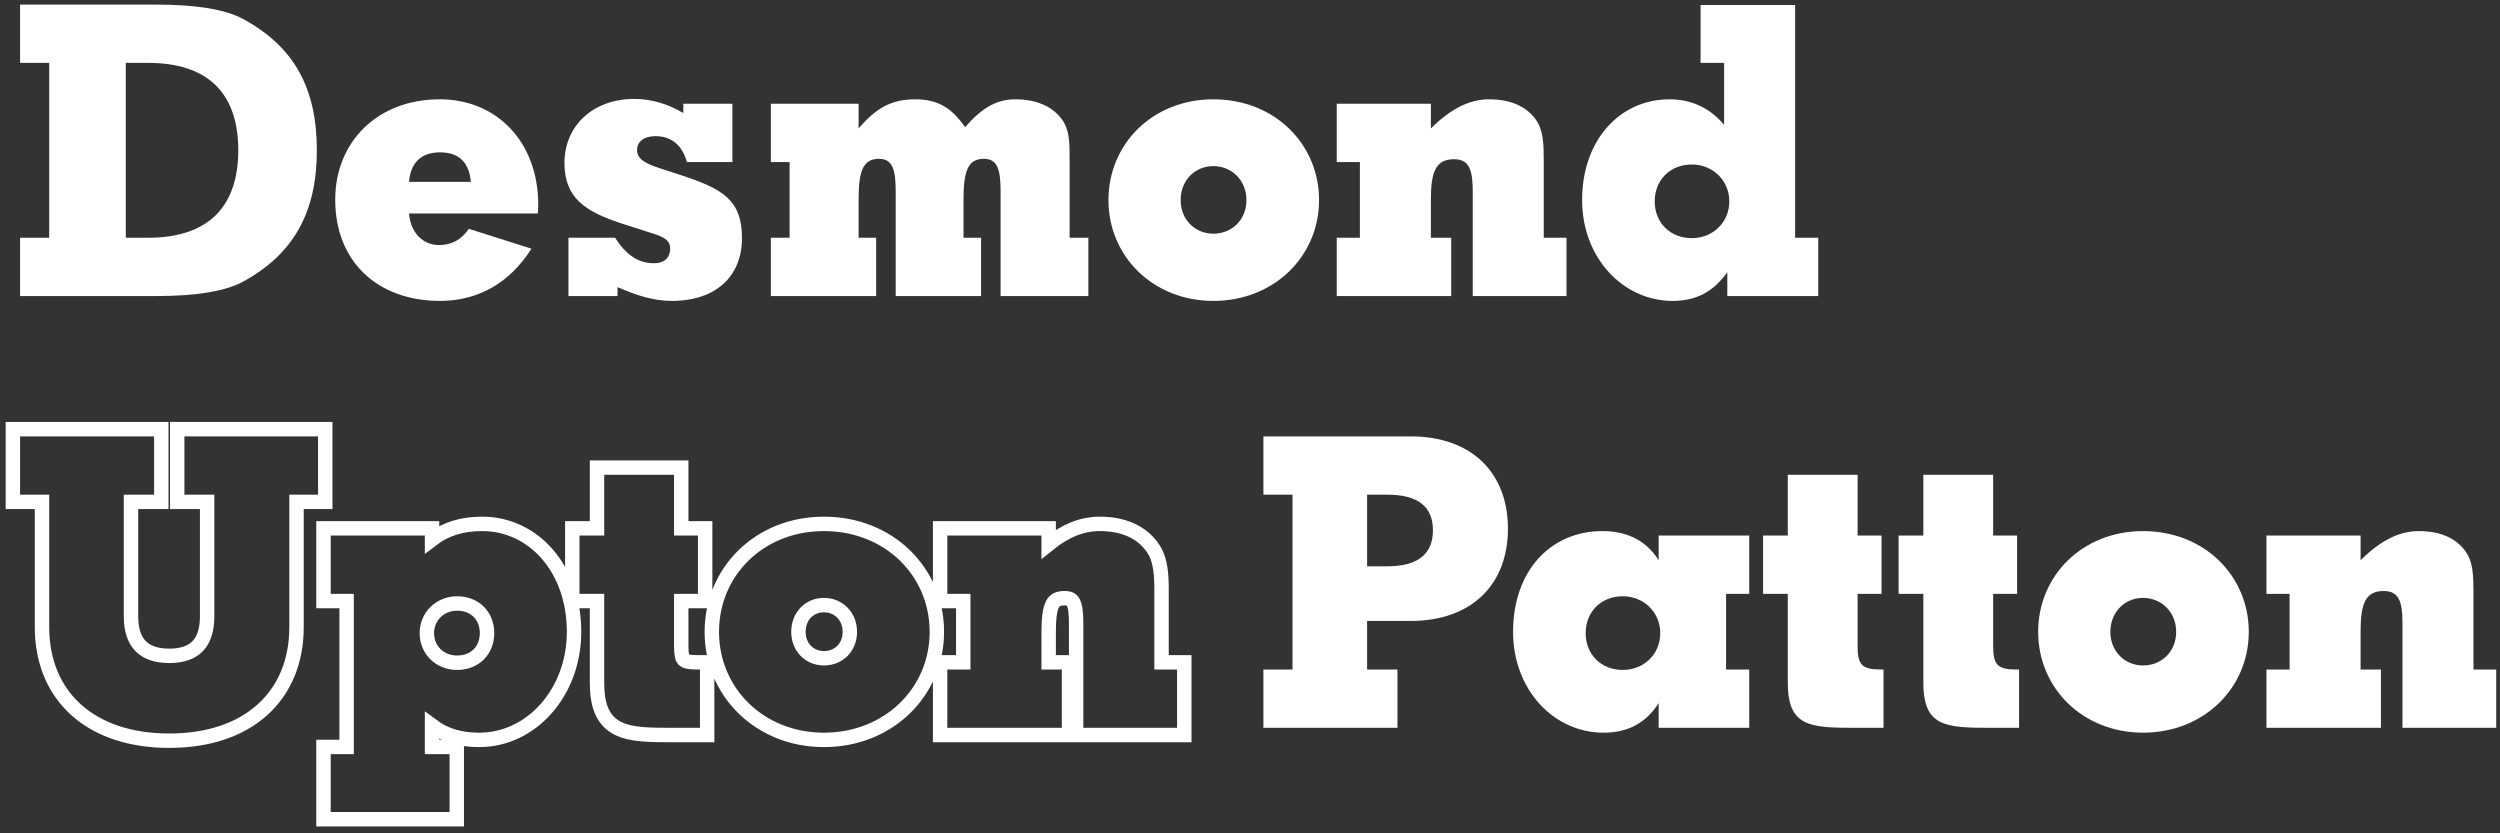 <svg width="249" height="83" viewBox="0 0 249 83" fill="none" xmlns="http://www.w3.org/2000/svg">
<rect x="0" y="0" width="249" height="83" fill="#333333" stroke="none"/>
<path d="M12.528 6.263V23.68H14.753C20.633 23.68 23.732 20.696 23.732 14.971C23.732 9.206 20.633 6.263 14.753 6.263H12.528ZM2 29.486V23.68H4.9V6.263H2V0.457H15.587C19.56 0.457 22.421 0.941 24.169 1.868C29.254 4.61 31.558 8.722 31.558 14.971C31.558 21.18 29.214 25.333 24.169 28.075C22.421 29.002 19.56 29.486 15.587 29.486H2Z" fill="white"/>
<path d="M52.934 24.768C50.789 28.155 47.651 29.97 43.837 29.97C37.599 29.97 33.388 26.059 33.388 19.89C33.388 14.125 37.599 9.891 43.797 9.891C49.438 9.891 53.61 14.084 53.61 20.414C53.61 20.696 53.57 20.979 53.57 21.261H40.738C40.897 23.196 42.128 24.406 43.718 24.406C44.989 24.406 45.942 23.881 46.697 22.793L52.934 24.768ZM40.738 18.116H46.896C46.737 16.181 45.704 15.173 43.837 15.173C41.969 15.173 40.897 16.181 40.738 18.116Z" fill="white"/>
<path d="M61.505 29.486H56.619V23.68H61.267C62.34 25.373 63.571 26.22 65.121 26.22C66.193 26.22 66.749 25.655 66.749 24.728C66.749 24.003 66.233 23.64 65.081 23.277L62.062 22.309C58.168 21.059 56.221 19.648 56.221 16.221C56.221 12.512 59.082 9.851 63.174 9.851C64.882 9.851 66.591 10.375 68.061 11.262V10.335H72.947V16.14H68.418C67.941 14.447 66.869 13.56 65.279 13.56C64.127 13.56 63.452 14.125 63.452 14.931C63.452 15.818 64.207 16.262 65.677 16.745L67.782 17.431C71.954 18.802 73.901 19.89 73.901 23.72C73.901 27.47 71.358 29.97 66.908 29.97C65.041 29.97 63.373 29.405 61.505 28.599V29.486Z" fill="white"/>
<path d="M85.517 12.794C87.265 10.738 88.814 9.891 91.158 9.891C93.343 9.891 94.774 10.698 96.124 12.673C97.714 10.819 99.223 9.891 101.09 9.891C103.196 9.891 104.825 10.577 105.778 11.907C106.494 12.875 106.533 14.125 106.533 15.657V23.68H108.401V29.486H99.66V19.084C99.66 16.866 99.342 15.818 97.992 15.818C96.323 15.818 95.966 17.189 95.966 19.93V23.68H97.714V29.486H89.212V19.084C89.212 16.866 88.894 15.818 87.543 15.818C85.874 15.818 85.517 17.189 85.517 19.93V23.68H87.265V29.486H76.777V23.68H78.644V16.14H76.777V10.335H85.517V12.794Z" fill="white"/>
<path d="M110.401 19.93C110.401 14.326 114.811 9.891 120.85 9.891C126.928 9.891 131.378 14.326 131.378 19.93C131.378 25.535 126.888 29.97 120.85 29.97C114.851 29.97 110.401 25.535 110.401 19.93ZM117.592 19.93C117.592 21.866 119.022 23.277 120.85 23.277C122.677 23.277 124.147 21.906 124.147 19.93C124.147 17.955 122.677 16.544 120.85 16.544C119.022 16.544 117.592 17.955 117.592 19.93Z" fill="white"/>
<path d="M142.515 12.794C144.462 10.859 146.329 9.891 148.315 9.891C150.421 9.891 152.01 10.577 152.964 11.907C153.718 12.956 153.758 14.326 153.758 16.06V23.68H156.023V29.486H146.686V19.084C146.686 16.907 146.329 15.858 144.819 15.858C142.952 15.858 142.515 17.189 142.515 19.93V23.68H144.541V29.486H133.139V23.68H135.443V16.14H133.139V10.335H142.515V12.794Z" fill="white"/>
<path d="M164.809 20.051C164.809 22.188 166.359 23.72 168.504 23.72C170.57 23.72 172.238 22.188 172.238 20.051C172.238 17.955 170.57 16.383 168.504 16.383C166.359 16.383 164.809 17.915 164.809 20.051ZM169.378 0.497H178.794V23.68H181.098V29.486H172.04V27.107C170.649 29.082 168.901 29.97 166.597 29.97C161.631 29.97 157.579 25.655 157.579 19.93C157.579 13.842 161.432 9.891 166.279 9.891C168.464 9.891 170.292 10.738 171.722 12.431V6.263H169.378V0.497Z" fill="white"/>
<path d="M125.836 72.491V66.685H128.736V49.268H125.836V43.462H140.496C146.535 43.462 150.19 47.051 150.19 52.655C150.19 58.259 146.535 61.847 140.496 61.847H136.165V66.685H139.185V72.491H125.836ZM136.165 49.268V56.404H138.152C141.211 56.404 142.721 55.195 142.721 52.816C142.721 50.437 141.211 49.268 138.152 49.268H136.165Z" fill="white"/>
<path d="M157.933 63.057C157.933 65.194 159.482 66.726 161.628 66.726C163.694 66.726 165.362 65.194 165.362 63.057C165.362 60.96 163.694 59.388 161.628 59.388C159.482 59.388 157.933 60.92 157.933 63.057ZM171.917 66.685H174.222V72.491H165.203V70.032C163.932 72.007 162.144 72.975 159.721 72.975C154.715 72.975 150.702 68.661 150.702 62.936C150.702 56.848 154.437 52.897 159.602 52.897C162.104 52.897 163.972 53.864 165.203 55.8V53.34H174.222V59.146H171.917V66.685Z" fill="white"/>
<path d="M187.599 72.491H184.818C180.209 72.491 178.064 72.37 178.064 67.975V59.146H175.601V53.34H178.064V47.293H185.017V53.34H187.4V59.146H185.017V64.307C185.017 66.201 185.414 66.685 187.361 66.685H187.599V72.491Z" fill="white"/>
<path d="M201.1 72.491H198.319C193.711 72.491 191.566 72.37 191.566 67.975V59.146H189.102V53.34H191.566V47.293H198.518V53.34H200.902V59.146H198.518V64.307C198.518 66.201 198.915 66.685 200.862 66.685H201.1V72.491Z" fill="white"/>
<path d="M203.001 62.936C203.001 57.332 207.411 52.897 213.45 52.897C219.528 52.897 223.978 57.332 223.978 62.936C223.978 68.54 219.489 72.975 213.45 72.975C207.451 72.975 203.001 68.54 203.001 62.936ZM210.192 62.936C210.192 64.871 211.622 66.282 213.45 66.282C215.277 66.282 216.747 64.911 216.747 62.936C216.747 60.96 215.277 59.549 213.45 59.549C211.622 59.549 210.192 60.96 210.192 62.936Z" fill="white"/>
<path d="M235.115 55.8C237.062 53.864 238.929 52.897 240.916 52.897C243.021 52.897 244.61 53.582 245.564 54.913C246.319 55.961 246.358 57.332 246.358 59.065V66.685H248.623V72.491H239.287V62.089C239.287 59.912 238.929 58.864 237.42 58.864C235.552 58.864 235.115 60.194 235.115 62.936V66.685H237.141V72.491H225.739V66.685H228.044V59.146H225.739V53.34H235.115V55.8Z" fill="white"/>
<path d="M48.034 52.178C53.087 52.178 57.175 56.585 57.175 62.936C57.175 68.931 52.962 73.693 47.717 73.693C45.873 73.693 44.358 73.263 43.031 72.275V74.394H45.494V81.595H32.22V74.394H34.523V59.864H32.22V52.623H43.031V53.719C44.418 52.658 46.064 52.178 48.034 52.178ZM16.066 42.745V49.986H13.048V61.404C13.048 62.814 13.421 63.765 14.017 64.366C14.611 64.965 15.534 65.322 16.858 65.322C18.183 65.322 19.094 64.965 19.678 64.369C20.264 63.77 20.63 62.818 20.63 61.404V49.986H17.65V42.745H32.395V49.986H29.535V62.452C29.535 65.894 28.325 68.751 26.086 70.74C23.857 72.719 20.68 73.774 16.858 73.774C13.036 73.774 9.861 72.719 7.632 70.74C5.393 68.751 4.183 65.894 4.183 62.452V49.986H1.282V42.745H16.066ZM82.064 52.178C88.516 52.178 93.311 56.912 93.311 62.936C93.31 68.961 88.474 73.693 82.064 73.693C75.689 73.693 70.898 68.956 70.897 62.936C70.897 56.918 75.647 52.178 82.064 52.178ZM67.851 46.575V52.623H70.234V59.864H67.851V64.306C67.851 65.277 67.973 65.584 68.093 65.71C68.204 65.825 68.492 65.967 69.477 65.967H70.433V73.21H66.934C65.787 73.21 64.755 73.202 63.867 73.119C62.982 73.035 62.174 72.871 61.497 72.518C60.795 72.153 60.268 71.602 59.929 70.821C59.6 70.064 59.462 69.122 59.462 67.975V59.864H56.999V52.623H59.462V46.575H67.851ZM109.53 52.178C111.791 52.178 113.633 52.922 114.76 54.493H114.761C115.675 55.762 115.69 57.384 115.69 59.065V65.967H117.955V73.21H107.184V62.089C107.184 60.998 107.085 60.354 106.896 59.992C106.815 59.835 106.725 59.749 106.622 59.694C106.51 59.634 106.331 59.582 106.034 59.581C105.65 59.581 105.401 59.65 105.233 59.743C105.074 59.831 104.938 59.968 104.822 60.197C104.565 60.703 104.447 61.562 104.447 62.936V65.967H106.474V73.21H93.636V65.967H95.94V59.864H93.636V52.623H104.447V54.191C106.073 52.884 107.735 52.178 109.53 52.178ZM45.531 60.106C43.841 60.106 42.515 61.378 42.515 63.057C42.515 64.772 43.836 66.007 45.531 66.007C47.285 66.007 48.508 64.792 48.508 63.057C48.508 61.322 47.286 60.106 45.531 60.106ZM82.064 60.267C80.649 60.267 79.524 61.341 79.524 62.936C79.525 64.485 80.644 65.564 82.064 65.564C83.502 65.564 84.643 64.508 84.644 62.936C84.644 61.353 83.491 60.267 82.064 60.267Z" stroke="white" stroke-width="1.436"/>
</svg>
